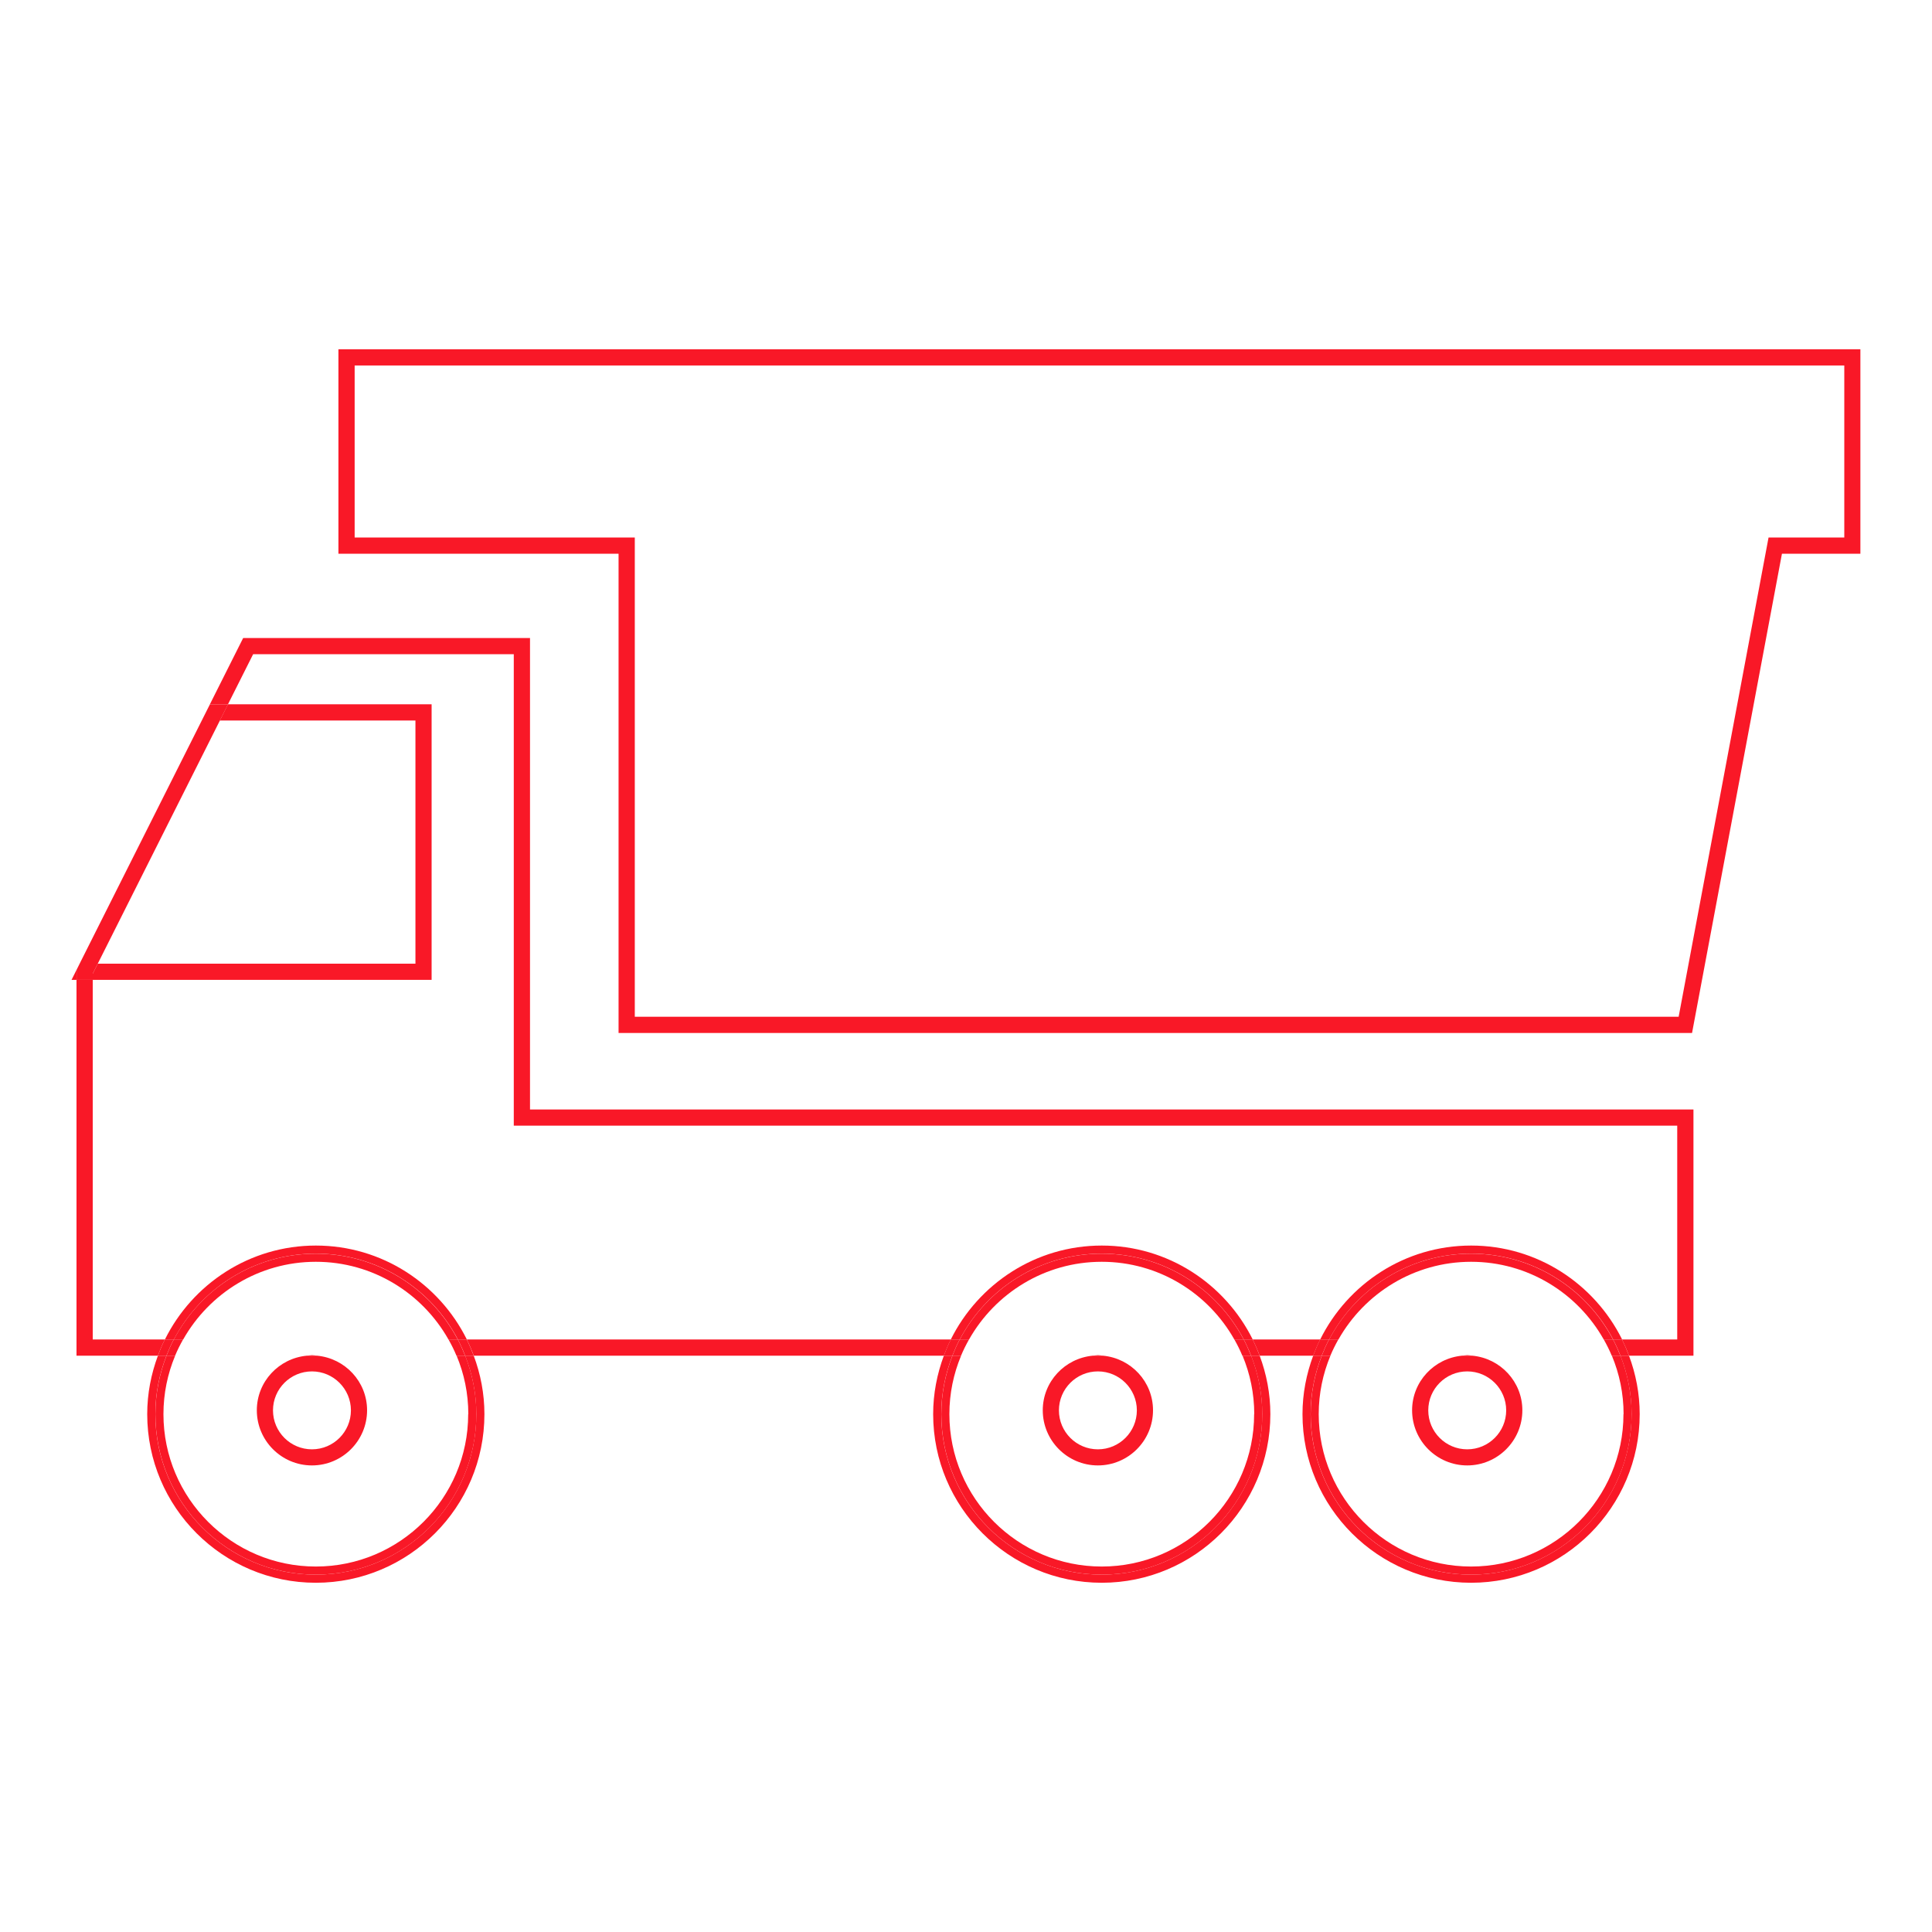 <svg xmlns="http://www.w3.org/2000/svg" id="Calque_1" data-name="Calque 1" viewBox="0 0 300 300"><defs><style>      .cls-1 {        fill: #f91827;      }    </style></defs><path class="cls-1" d="M72.48,207.99c.41.82.77,1.66,1.09,2.52h72.99c.32-.86.68-1.7,1.09-2.52h-75.17Z"></path><path class="cls-1" d="M194.51,207.99c.41.82.77,1.66,1.09,2.52h8.31c.32-.86.68-1.7,1.09-2.52h-10.48Z"></path><path class="cls-1" d="M82.3,99.07h-44.54l-25.16,50.1,19.99-39.81h2.81l3.91-7.78h40.47v73.21h180.66v33.2h-8.58c.41.82.77,1.66,1.09,2.52h10.01v-38.23H82.3v-73.21Z"></path><path class="cls-1" d="M14.4,207.99v-55.84h-2.52v58.36h12.63c.32-.86.68-1.7,1.09-2.52h-11.2Z"></path><path class="cls-1" d="M49.04,193.41c-10.27,0-19.15,5.96-23.43,14.58h1.39c4.17-7.92,12.47-13.33,22.05-13.33s17.88,5.41,22.05,13.33h1.39c-4.29-8.63-13.17-14.58-23.44-14.58Z"></path><path class="cls-1" d="M73.96,219.59c0,13.76-11.16,24.92-24.92,24.92s-24.92-11.16-24.92-24.92c0-3.21.63-6.26,1.73-9.08h-1.33c-1.05,2.83-1.66,5.88-1.66,9.08,0,14.44,11.74,26.18,26.18,26.18s26.18-11.74,26.18-26.18c0-3.19-.6-6.24-1.66-9.08h-1.33c1.1,2.82,1.73,5.87,1.73,9.08Z"></path><path class="cls-1" d="M26.99,207.99h-1.39c-.41.82-.77,1.66-1.09,2.52h1.33c.34-.86.71-1.7,1.14-2.52Z"></path><path class="cls-1" d="M71.09,207.99c.43.81.8,1.65,1.14,2.52h1.33c-.32-.86-.68-1.7-1.09-2.52h-1.39Z"></path><path class="cls-1" d="M72.7,219.59c0,13.05-10.61,23.66-23.66,23.66s-23.66-10.61-23.66-23.66c0-3.21.65-6.28,1.82-9.08h-1.34c-1.1,2.82-1.73,5.87-1.73,9.08,0,13.76,11.16,24.92,24.92,24.92s24.92-11.16,24.92-24.92c0-3.21-.63-6.26-1.73-9.08h-1.34c1.17,2.8,1.82,5.86,1.82,9.08Z"></path><path class="cls-1" d="M49.04,194.67c-9.57,0-17.88,5.41-22.05,13.33h1.45c4.06-7.19,11.77-12.07,20.6-12.07s16.54,4.87,20.6,12.07h1.44c-4.17-7.92-12.47-13.33-22.05-13.33Z"></path><path class="cls-1" d="M70.88,210.51h1.34c-.34-.86-.71-1.7-1.14-2.52h-1.44c.46.81.88,1.65,1.24,2.52Z"></path><path class="cls-1" d="M28.44,207.99h-1.45c-.43.81-.8,1.65-1.14,2.52h1.34c.36-.87.78-1.7,1.24-2.52Z"></path><path class="cls-1" d="M253.35,219.59c0,13.76-11.16,24.92-24.92,24.92s-24.92-11.16-24.92-24.92c0-3.21.63-6.26,1.73-9.08h-1.33c-1.05,2.83-1.66,5.88-1.66,9.08,0,14.44,11.74,26.18,26.18,26.18s26.18-11.74,26.18-26.18c0-3.19-.6-6.24-1.66-9.08h-1.33c1.1,2.82,1.73,5.87,1.73,9.08Z"></path><path class="cls-1" d="M228.43,193.41c-10.27,0-19.15,5.96-23.43,14.58h1.39c4.17-7.92,12.47-13.33,22.05-13.33s17.88,5.41,22.05,13.33h1.39c-4.29-8.63-13.17-14.58-23.44-14.58Z"></path><path class="cls-1" d="M250.48,207.99c.43.81.8,1.65,1.14,2.52h1.33c-.32-.86-.68-1.7-1.09-2.52h-1.39Z"></path><path class="cls-1" d="M206.38,207.99h-1.39c-.41.82-.77,1.66-1.09,2.52h1.33c.34-.86.71-1.7,1.14-2.52Z"></path><path class="cls-1" d="M228.43,194.67c-9.57,0-17.88,5.41-22.05,13.33h1.45c4.06-7.19,11.77-12.07,20.6-12.07s16.54,4.87,20.6,12.07h1.44c-4.17-7.92-12.47-13.33-22.05-13.33Z"></path><path class="cls-1" d="M252.09,219.59c0,13.05-10.61,23.66-23.66,23.66s-23.66-10.61-23.66-23.66c0-3.21.65-6.28,1.82-9.08h-1.34c-1.1,2.82-1.73,5.87-1.73,9.08,0,13.76,11.16,24.92,24.92,24.92s24.92-11.16,24.92-24.92c0-3.21-.63-6.26-1.73-9.08h-1.34c1.17,2.8,1.82,5.86,1.82,9.08Z"></path><path class="cls-1" d="M250.27,210.51h1.34c-.34-.86-.71-1.7-1.14-2.52h-1.44c.46.81.88,1.65,1.24,2.52Z"></path><path class="cls-1" d="M207.83,207.99h-1.45c-.43.81-.8,1.65-1.14,2.52h1.34c.36-.87.78-1.7,1.24-2.52Z"></path><path class="cls-1" d="M171.08,193.41c-10.27,0-19.15,5.96-23.44,14.58h1.39c4.17-7.92,12.47-13.33,22.05-13.33s17.88,5.41,22.05,13.33h1.39c-4.29-8.63-13.17-14.58-23.43-14.58Z"></path><path class="cls-1" d="M196,219.59c0,13.76-11.16,24.92-24.92,24.92s-24.92-11.16-24.92-24.92c0-3.21.63-6.26,1.73-9.08h-1.33c-1.05,2.83-1.66,5.88-1.66,9.08,0,14.44,11.74,26.18,26.18,26.18s26.18-11.74,26.18-26.18c0-3.19-.6-6.24-1.66-9.08h-1.33c1.1,2.82,1.73,5.87,1.73,9.08Z"></path><path class="cls-1" d="M193.13,207.99c.43.81.8,1.65,1.14,2.52h1.33c-.32-.86-.68-1.7-1.09-2.52h-1.39Z"></path><path class="cls-1" d="M149.03,207.99h-1.39c-.41.82-.77,1.66-1.09,2.52h1.33c.34-.86.71-1.7,1.14-2.52Z"></path><path class="cls-1" d="M194.74,219.59c0,13.05-10.61,23.66-23.66,23.66s-23.66-10.61-23.66-23.66c0-3.21.65-6.28,1.82-9.08h-1.34c-1.1,2.82-1.73,5.87-1.73,9.08,0,13.76,11.16,24.92,24.92,24.92s24.92-11.16,24.92-24.92c0-3.21-.63-6.26-1.73-9.08h-1.34c1.17,2.8,1.82,5.86,1.82,9.08Z"></path><path class="cls-1" d="M171.08,194.67c-9.57,0-17.88,5.41-22.05,13.33h1.44c4.06-7.19,11.77-12.07,20.6-12.07s16.54,4.87,20.6,12.07h1.45c-4.17-7.92-12.47-13.33-22.05-13.33Z"></path><path class="cls-1" d="M192.92,210.51h1.34c-.34-.86-.71-1.7-1.14-2.52h-1.45c.46.81.88,1.65,1.24,2.52Z"></path><path class="cls-1" d="M150.47,207.99h-1.44c-.43.81-.8,1.65-1.14,2.52h1.34c.36-.87.78-1.7,1.24-2.52Z"></path><path class="cls-1" d="M52.55,85.98h43.5v74.42h166.69l13.96-74.42h12.18v-31.74H52.55v31.74ZM55.07,56.75h231.31v26.71h-11.76l-13.96,74.42H98.57v-74.42h-43.5v-26.71Z"></path><path class="cls-1" d="M14.4,152.15h52.62v-42.79h-31.62l-21,41.83v.96ZM34.15,111.88h30.36v37.76H15.18l18.96-37.76Z"></path><polygon class="cls-1" points="12.6 149.17 11.11 152.15 11.89 152.15 11.89 150.6 12.6 149.17"></polygon><polygon class="cls-1" points="14.4 151.19 35.41 109.36 32.6 109.36 12.6 149.17 11.89 150.6 11.89 152.15 14.4 152.15 14.4 151.19"></polygon><path class="cls-1" d="M39.88,218.99c0,4.72,3.84,8.56,8.56,8.56s8.56-3.84,8.56-8.56c0-4.45-3.42-8.07-7.76-8.48h-1.6c-4.34.41-7.76,4.03-7.76,8.48ZM48.44,212.95c3.33,0,6.05,2.71,6.05,6.05s-2.71,6.05-6.05,6.05-6.05-2.71-6.05-6.05,2.71-6.05,6.05-6.05Z"></path><path class="cls-1" d="M48.44,210.43c-.27,0-.53.06-.8.08h1.6c-.27-.03-.53-.08-.8-.08Z"></path><path class="cls-1" d="M219.27,218.99c0,4.72,3.84,8.56,8.56,8.56s8.56-3.84,8.56-8.56c0-4.45-3.42-8.07-7.76-8.48h-1.6c-4.34.41-7.76,4.03-7.76,8.48ZM227.83,212.95c3.33,0,6.05,2.71,6.05,6.05s-2.71,6.05-6.05,6.05-6.05-2.71-6.05-6.05,2.71-6.05,6.05-6.05Z"></path><path class="cls-1" d="M227.83,210.43c-.27,0-.53.06-.8.08h1.6c-.27-.03-.53-.08-.8-.08Z"></path><path class="cls-1" d="M161.92,218.99c0,4.72,3.84,8.56,8.56,8.56s8.56-3.84,8.56-8.56c0-4.45-3.42-8.07-7.76-8.48h-1.6c-4.34.41-7.76,4.03-7.76,8.48ZM170.48,212.95c3.33,0,6.05,2.71,6.05,6.05s-2.71,6.05-6.05,6.05-6.05-2.71-6.05-6.05,2.71-6.05,6.05-6.05Z"></path><path class="cls-1" d="M170.48,210.43c-.27,0-.53.06-.8.08h1.6c-.27-.03-.53-.08-.8-.08Z"></path></svg>